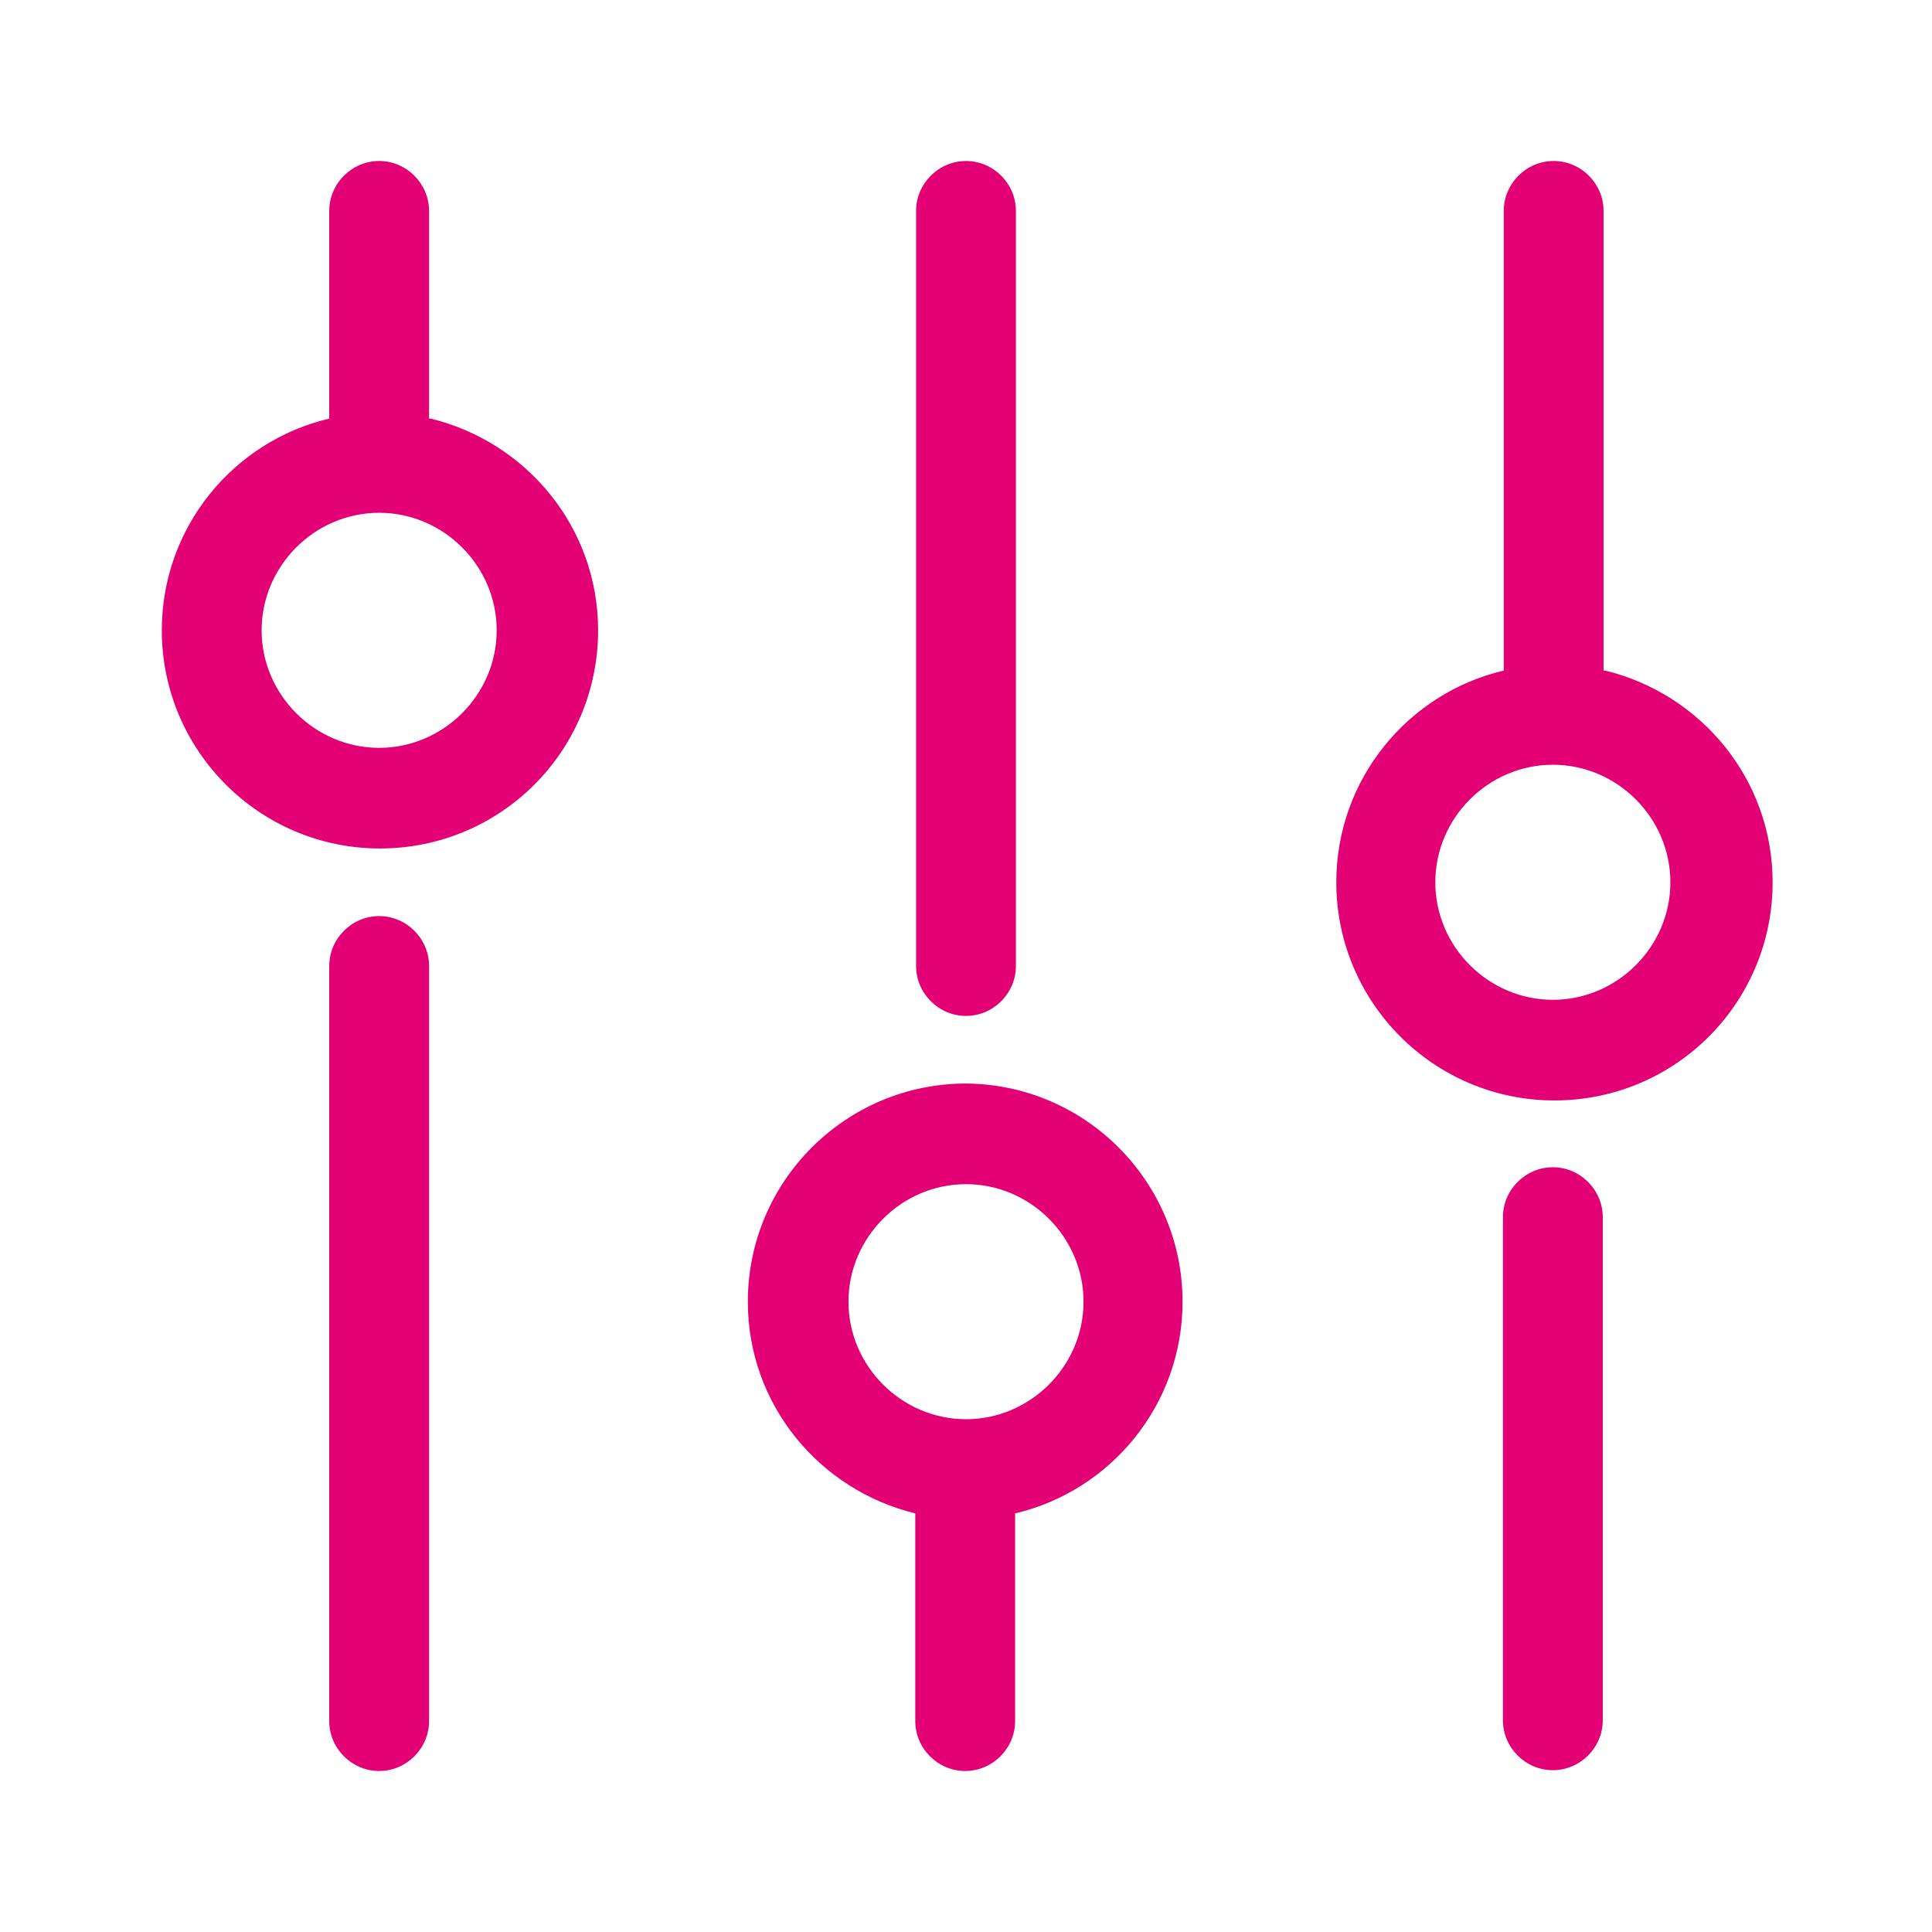 <?xml version="1.0" encoding="UTF-8"?>
<svg id="Layer_1" xmlns="http://www.w3.org/2000/svg" version="1.1" viewBox="0 0 24 24">
  <!-- Generator: Adobe Illustrator 29.1.0, SVG Export Plug-In . SVG Version: 2.1.0 Build 142)  -->
  <defs>
    <style>
      .st0 {
        fill: #e20074;
      }
    </style>
  </defs>
  <path class="st0" d="M4.71,11.38c-.34,0-.62.28-.62.62v9.38c0,.34.28.62.62.62s.62-.28.62-.62v-9.38c0-.34-.28-.62-.62-.62Z"/>
  <path class="st0" d="M19.29,14.5c-.34,0-.62.28-.62.62v6.25c0,.34.28.62.62.62s.62-.28.62-.62v-6.25c0-.34-.28-.62-.62-.62Z"/>
  <path class="st0" d="M12,12.62c.34,0,.62-.28.62-.62V2.62c0-.34-.28-.62-.62-.62s-.62.28-.62.62v9.38c0,.34.28.62.62.62Z"/>
  <path class="st0" d="M12,13.46c-1.49,0-2.71,1.21-2.71,2.71,0,1.28.89,2.34,2.08,2.63v2.58c0,.34.28.62.62.62s.62-.28.62-.62v-2.58c1.19-.28,2.08-1.35,2.08-2.63,0-1.49-1.21-2.71-2.71-2.71ZM12,17.63c-.8,0-1.46-.66-1.46-1.46s.66-1.46,1.46-1.46,1.46.66,1.46,1.46-.66,1.46-1.46,1.46Z"/>
  <path class="st0" d="M19.92,8.33V2.62c0-.34-.28-.62-.62-.62s-.62.28-.62.62v5.71c-1.19.28-2.08,1.35-2.08,2.63,0,1.49,1.21,2.71,2.71,2.71s2.71-1.21,2.71-2.71c0-1.28-.89-2.34-2.08-2.63ZM19.29,12.42c-.8,0-1.46-.66-1.46-1.46s.66-1.46,1.46-1.46,1.46.66,1.46,1.46-.66,1.46-1.46,1.46Z"/>
  <path class="st0" d="M5.33,5.2v-2.58c0-.34-.28-.62-.62-.62s-.62.28-.62.62v2.58c-1.19.28-2.08,1.35-2.08,2.63,0,1.49,1.21,2.71,2.71,2.71s2.71-1.21,2.71-2.71c0-1.28-.89-2.34-2.08-2.63ZM4.71,9.29c-.8,0-1.46-.66-1.46-1.46s.66-1.46,1.46-1.46,1.46.66,1.46,1.46-.66,1.46-1.46,1.46Z"/>
</svg>
